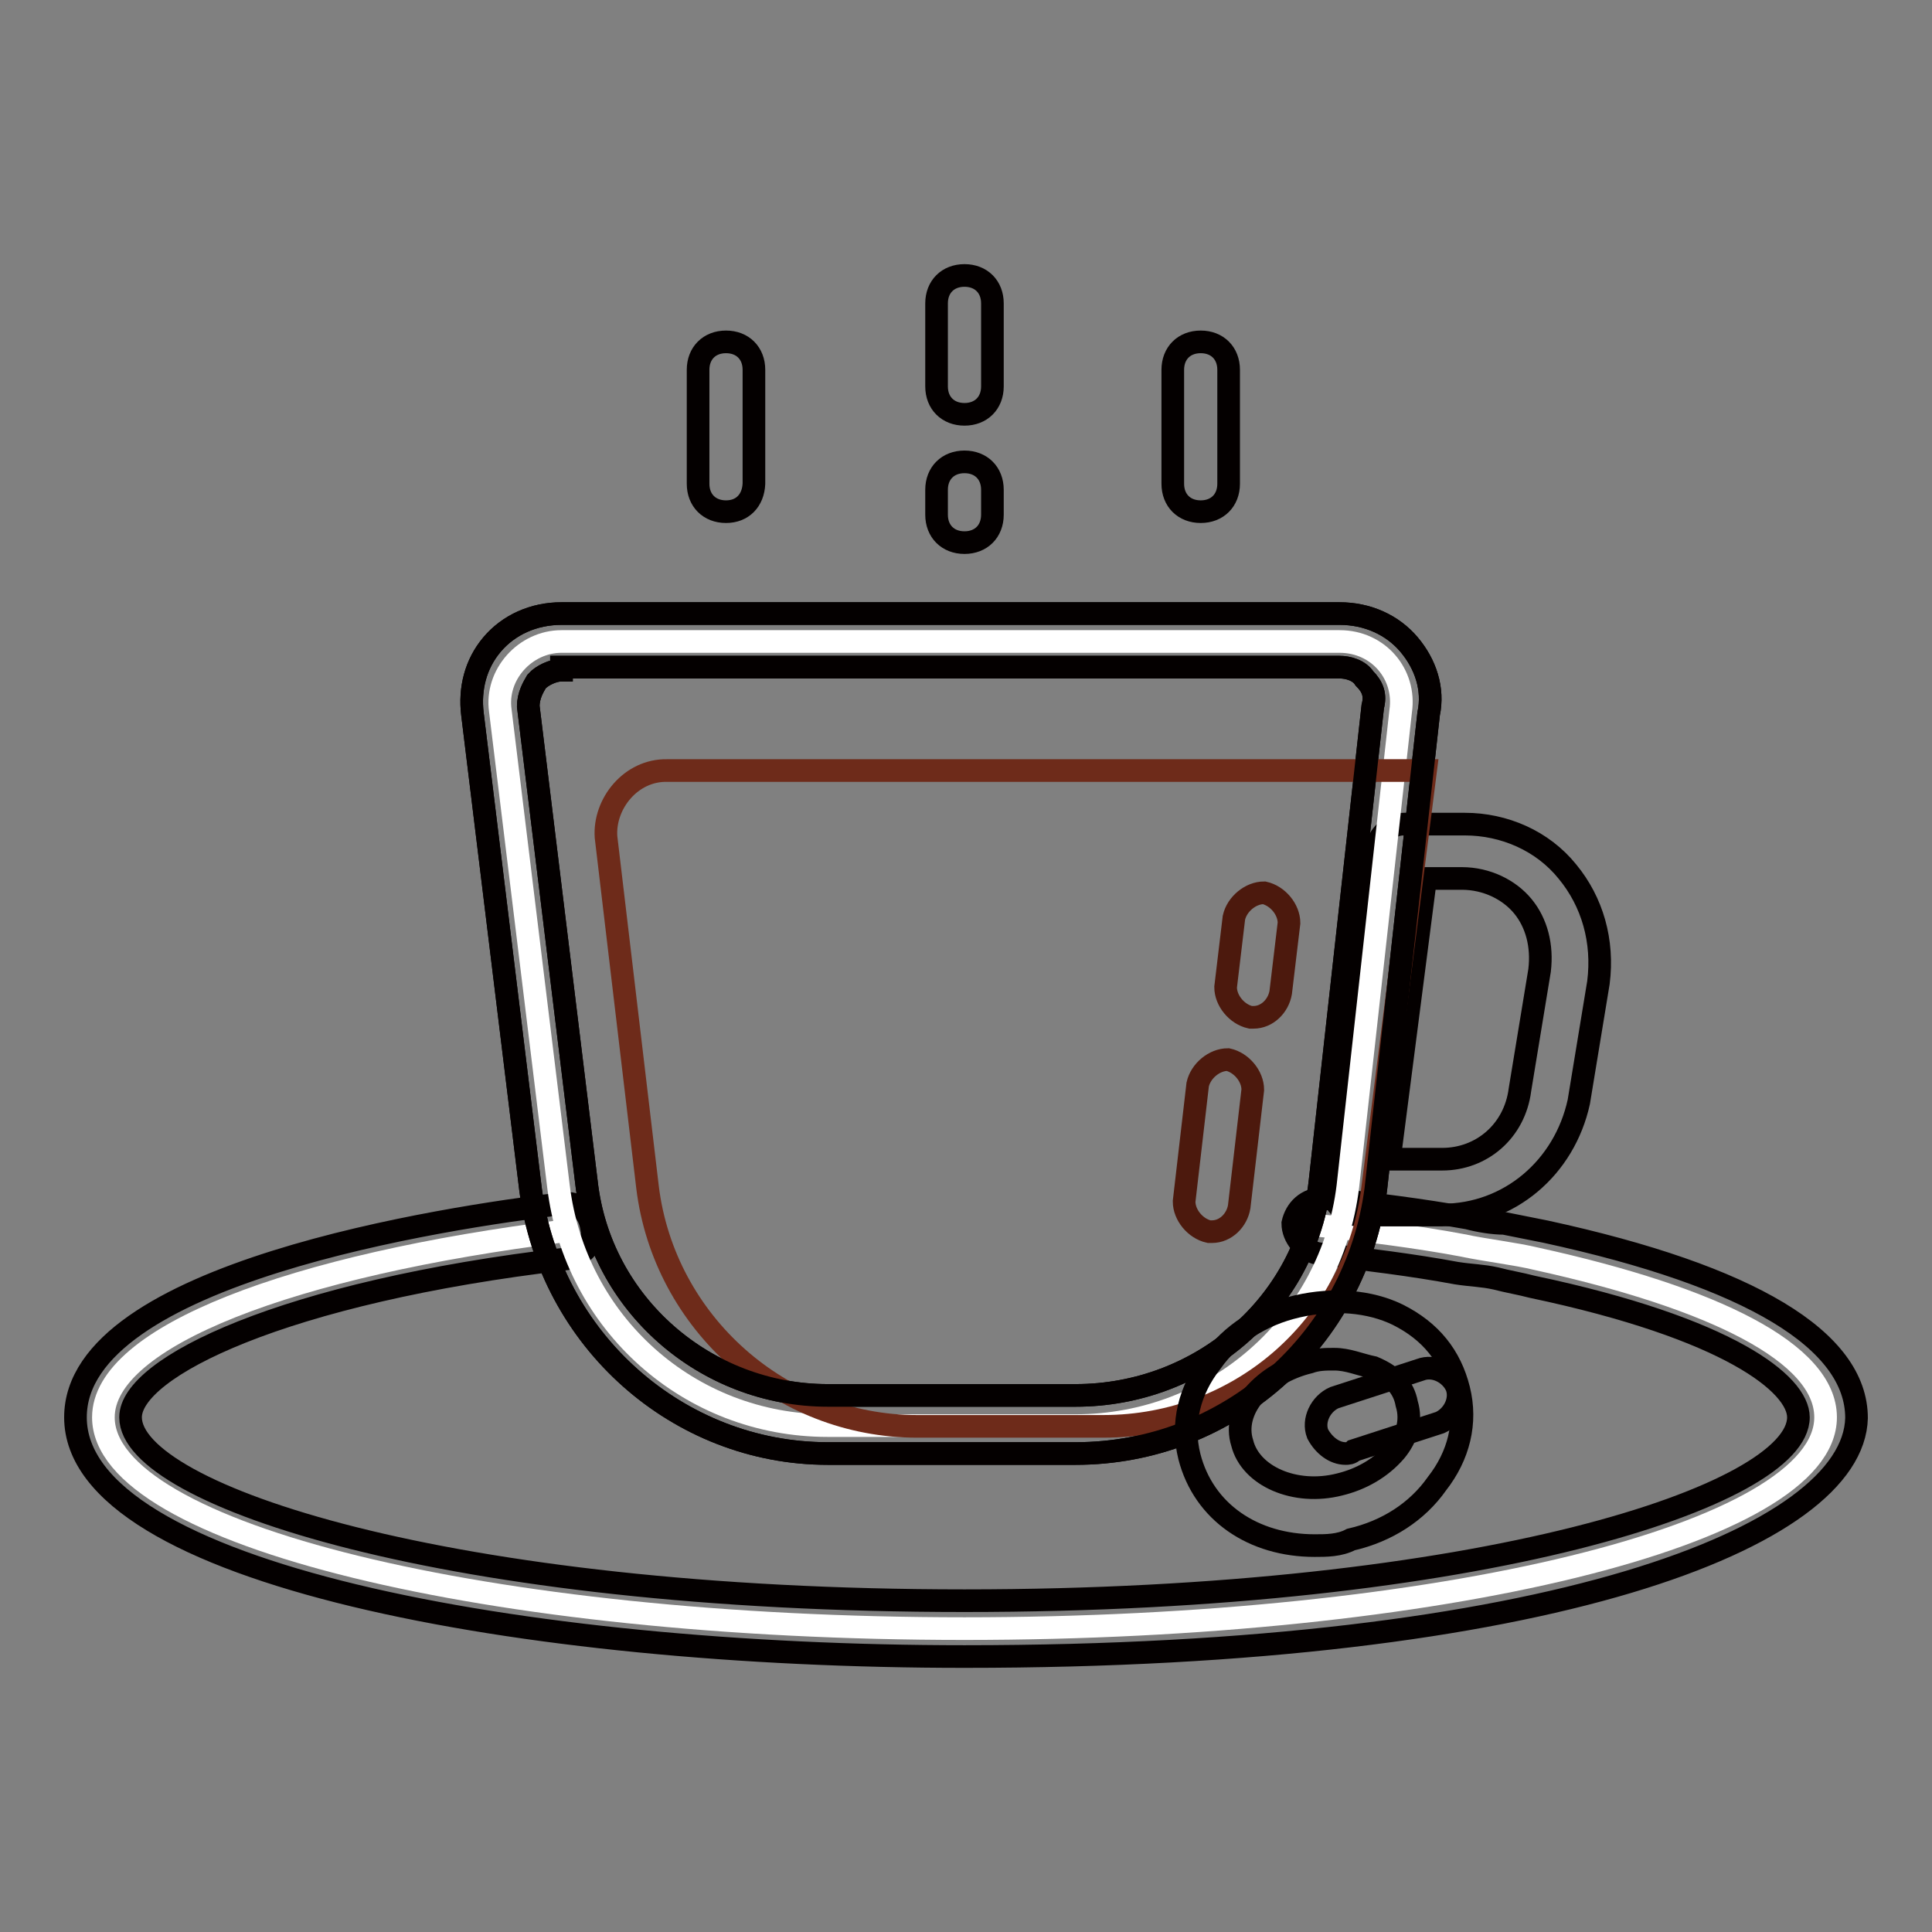 <?xml version="1.0" encoding="utf-8"?>
<!-- Svg Vector Icons : http://www.onlinewebfonts.com/icon -->
<!DOCTYPE svg PUBLIC "-//W3C//DTD SVG 1.1//EN" "http://www.w3.org/Graphics/SVG/1.1/DTD/svg11.dtd">
<svg version="1.1" xmlns="http://www.w3.org/2000/svg" xmlns:xlink="http://www.w3.org/1999/xlink" x="0px" y="0px" viewBox="0 0 256 256" enable-background="new 0 0 256 256" xml:space="preserve">
<rect x="0" y="0" width="256" height="256" fill="#808080" stroke="none"/>
<g> <path stroke-width="3" fill-opacity="0" stroke="#ffffff"  d="M174.9,162.4c6.6,0.7,12.9,1.5,18.8,2.6c3.3,0.7,7,1.1,9.9,1.8c23.6,5.2,38.3,12.5,38.3,21 c0,15.5-51.2,28-114.1,28c-63,0-114.1-12.5-114.1-28c0-10.7,25-20.2,61.1-24.7"/> <path stroke-width="3" fill-opacity="0" stroke="#040000"  d="M127.8,219.5c-58.5,0-117.8-11-117.8-31.7c0-19.1,49.3-26.5,64.4-28.3c2.2-0.4,3.7,1.1,4,3.3 c0.4,1.8-1.1,3.7-3.3,4c-37.6,4.4-57.8,14.4-57.8,21c0,10.3,42,24.3,110.5,24.3c68.5,0,110.5-14,110.5-24.3 c0-4.4-9.2-11.8-35.3-17.3c-1.5-0.4-3.3-0.7-4.8-1.1c-1.8-0.4-3.3-0.4-5.2-0.7c-5.9-1.1-11.8-1.8-18.4-2.6c-1.8-0.4-3.3-2.2-3.3-4 c0.4-1.8,1.8-3.3,4.1-3.3c6.6,0.7,12.9,1.5,19.1,2.6c1.5,0.4,3.3,0.7,4.8,0.7l5.5,1.1c27.2,5.9,41.2,14.4,41.2,24.7 C245.6,203.7,205.1,219.5,127.8,219.5z"/> <path stroke-width="3" fill-opacity="0" stroke="#040000"  d="M191.1,161h-11c-1.1,0-2.2-0.4-2.6-1.1c-0.7-0.7-1.1-1.8-0.7-2.9l5.5-44.5c0.4-1.8,1.8-3.3,3.7-3.3h8.1 c5.2,0,10.3,2.2,13.6,6.3c3.3,4,4.8,9.2,4.1,14.7l-2.6,15.8C207.3,154.7,200,161,191.1,161L191.1,161z M184.1,153.6h7 c5.2,0,9.6-3.7,10.3-9.2l2.6-15.8c0.4-3.3-0.4-6.3-2.2-8.5c-1.8-2.2-4.8-3.7-8.1-3.7h-4.8L184.1,153.6z M127.8,54.9 c-2.2,0-3.7-1.5-3.7-3.7v-11c0-2.2,1.5-3.7,3.7-3.7c2.2,0,3.7,1.5,3.7,3.7v11C131.5,53.4,130,54.9,127.8,54.9z M127.8,71.9 c-2.2,0-3.7-1.5-3.7-3.7v-3.3c0-2.2,1.5-3.7,3.7-3.7c2.2,0,3.7,1.5,3.7,3.7v3.3C131.5,70.4,130,71.9,127.8,71.9z M96.2,67.8 c-2.2,0-3.7-1.5-3.7-3.7V49c0-2.2,1.5-3.7,3.7-3.7s3.7,1.5,3.7,3.7v15.1C99.8,66.3,98.4,67.8,96.2,67.8z M159.1,67.8 c-2.2,0-3.7-1.5-3.7-3.7V49c0-2.2,1.5-3.7,3.7-3.7s3.7,1.5,3.7,3.7v15.1C162.8,66.3,161.3,67.8,159.1,67.8z"/> <path stroke-width="3" fill-opacity="0" stroke="#ffffff"  d="M142.5,188.9h-32.8c-18.4,0-33.5-13.6-35.7-31.7l-7.7-63c-0.7-4.8,3.3-9.2,8.1-9.2h103.1 c5.2,0,8.8,4.4,8.1,9.2l-7,63C176.4,175.3,161,188.9,142.5,188.9z"/> <path stroke-width="3" fill-opacity="0" stroke="#040000"  d="M142.5,192.6h-32.8c-19.9,0-36.8-15.1-39.4-35l-7.7-63c-0.4-3.3,0.4-6.6,2.6-9.2c2.2-2.6,5.5-4.1,9.2-4.1 h103.1c3.7,0,7,1.5,9.2,4.1c2.2,2.6,3.3,5.9,2.6,9.2l-7,63C179.7,177.5,162.8,192.6,142.5,192.6z M74.4,88.8 c-1.1,0-2.6,0.7-3.3,1.5C70.7,91,70,92.1,70,93.6l7.7,63c1.8,16.2,15.8,28.3,32,28.3h32.8c16.6,0,30.6-12.1,32.4-28.3l7-63 c0.4-1.5,0-2.6-1.1-3.7c-0.7-1.1-2.2-1.5-3.3-1.5H74.4V88.8z"/> <path stroke-width="3" fill-opacity="0" stroke="#6e2b1a"  d="M80.3,110.9l5.5,46.4c2.2,18,17.7,31.7,35.7,31.7h24.7c18.4,0,33.5-13.6,35.7-31.7l7-55.2H88.4 C83.6,102,80,106.5,80.3,110.9z"/> <path stroke-width="3" fill-opacity="0" stroke="#4c190d"  d="M166.1,134.8h-0.4c-1.8-0.4-3.3-2.2-3.3-4l1.1-9.2c0.4-1.8,2.2-3.3,4-3.3c1.8,0.4,3.3,2.2,3.3,4l-1.1,9.2 C169.4,133.3,167.9,134.8,166.1,134.8L166.1,134.8z M160.6,163.2h-0.4c-1.8-0.4-3.3-2.2-3.3-4l1.8-15.5c0.4-1.8,2.2-3.3,4-3.3 c1.8,0.4,3.3,2.2,3.3,4l-1.8,15.5C163.9,161.7,162.4,163.2,160.6,163.2z"/> <path stroke-width="3" fill-opacity="0" stroke="#040000"  d="M142.5,192.6h-32.8c-19.9,0-36.8-15.1-39.4-35l-7.7-63c-0.4-3.3,0.4-6.6,2.6-9.2c2.2-2.6,5.5-4.1,9.2-4.1 h103.1c3.7,0,7,1.5,9.2,4.1c2.2,2.6,3.3,5.9,2.6,9.2l-7,63C179.7,177.5,162.8,192.6,142.5,192.6z M74.4,88.8 c-1.1,0-2.6,0.7-3.3,1.5C70.7,91,70,92.1,70,93.6l7.7,63c1.8,16.2,15.8,28.3,32,28.3h32.8c16.6,0,30.6-12.1,32.4-28.3l7-63 c0.4-1.5,0-2.6-1.1-3.7c-0.7-1.1-2.2-1.5-3.3-1.5H74.4V88.8z"/> <path stroke-width="3" fill-opacity="0" stroke="#040000"  d="M174.2,204.8c-8.1,0-14.7-4.4-16.6-11.8c-1.1-4.4,0-8.8,2.9-12.5c2.6-3.7,6.6-6.3,11.4-7.4 c4.8-1.1,9.6-0.7,13.3,1.1c4.4,2.2,7,5.5,8.1,9.9s0,8.8-2.9,12.5c-2.6,3.7-6.6,6.3-11.4,7.4C177.5,204.8,175.7,204.8,174.2,204.8z  M176.8,180.1c-1.1,0-2.2,0-3.3,0.4c-2.9,0.7-5.5,2.2-7.4,4.4c-1.5,1.8-2.2,4.1-1.5,6.3c1.1,4.4,7,7,12.9,5.5 c2.9-0.7,5.5-2.2,7.4-4.4c1.5-1.8,2.2-4,1.5-6.3c-0.4-2.2-1.8-3.7-4.4-4.8C180.1,180.8,178.6,180.1,176.8,180.1L176.8,180.1z"/> <path stroke-width="3" fill-opacity="0" stroke="#040000"  d="M178.3,192.6c-1.5,0-2.9-1.1-3.7-2.6c-0.7-1.8,0.4-4,2.2-4.8l11.4-3.7c1.8-0.7,4,0.4,4.8,2.2 c0.7,1.8-0.4,4-2.2,4.8l-11.4,3.7C179,192.6,178.6,192.6,178.3,192.6L178.3,192.6z"/></g>
</svg>